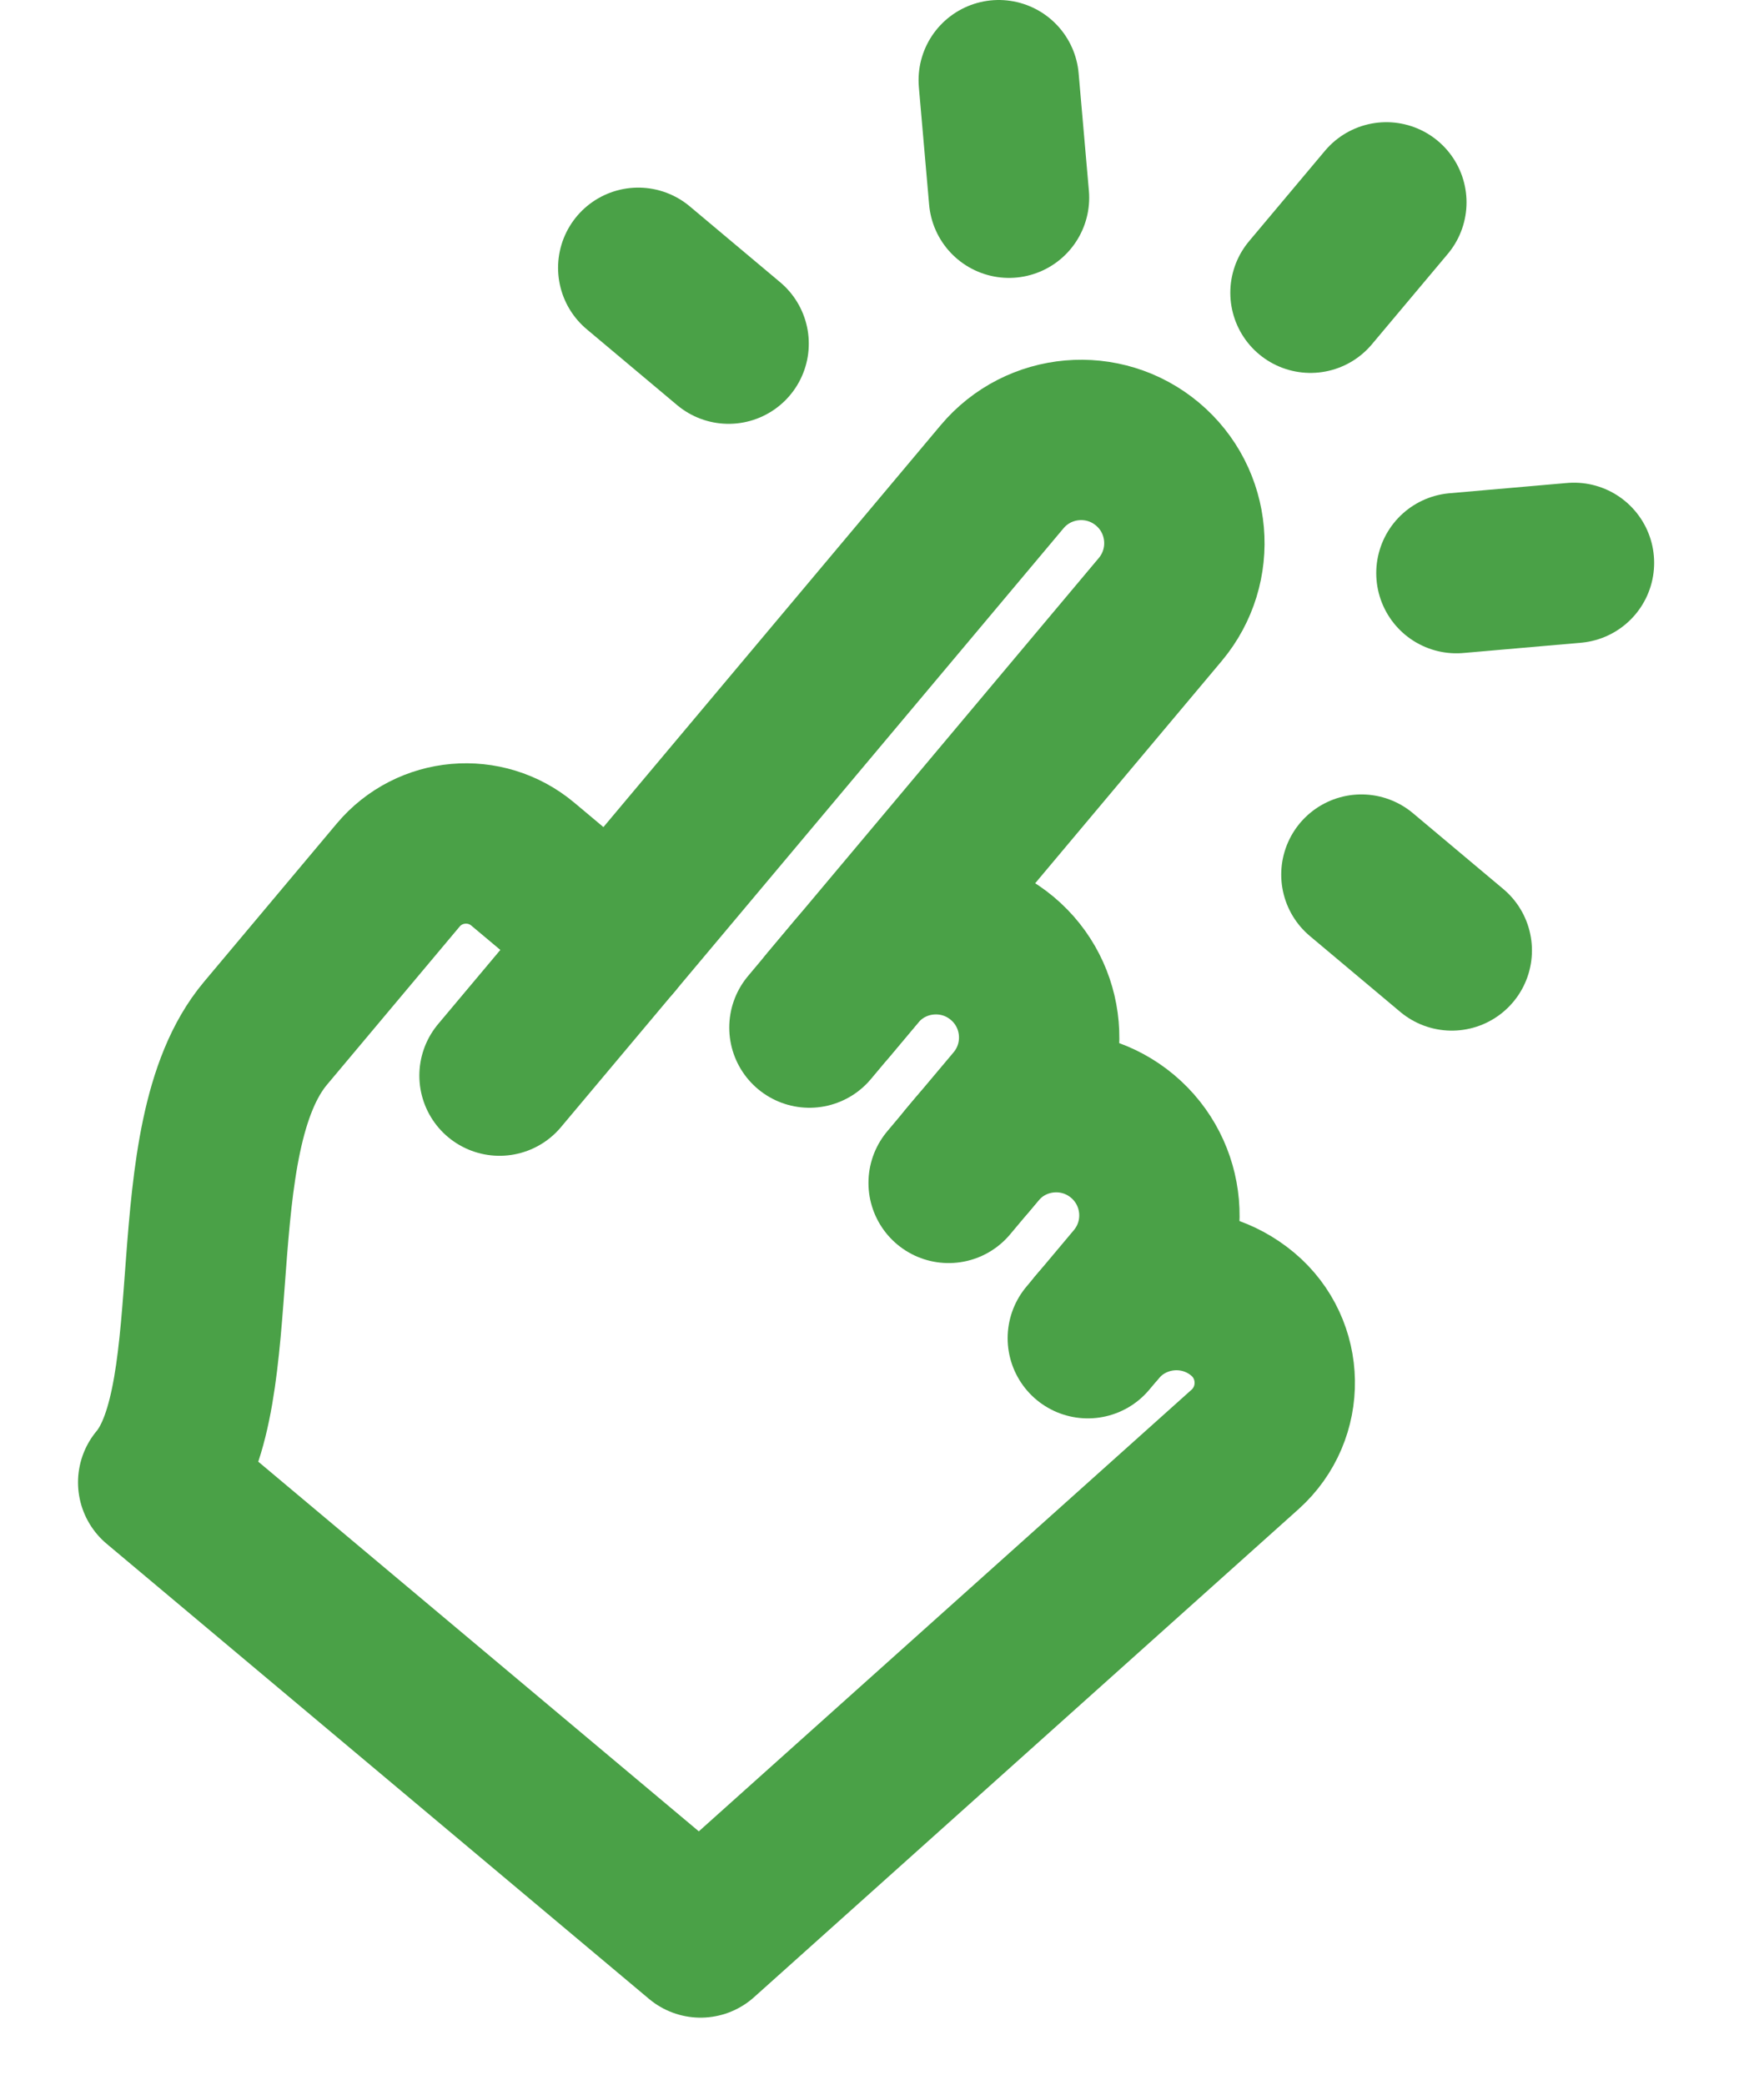 <svg width="22" height="26" viewBox="0 0 22 26" fill="none" xmlns="http://www.w3.org/2000/svg">
<path d="M17.29 2.524L16.344 3.651" stroke="#4AA147" stroke-width="2" stroke-linecap="round" stroke-linejoin="round"/>
<path d="M19.63 7.02L18.164 7.148" stroke="#4AA147" stroke-width="2" stroke-linecap="round" stroke-linejoin="round"/>
<path d="M18.106 11.854L16.979 10.908" stroke="#4AA147" stroke-width="2" stroke-linecap="round" stroke-linejoin="round"/>
<path d="M12.456 1L12.584 2.466" stroke="#4AA147" stroke-width="2" stroke-linecap="round" stroke-linejoin="round"/>
<path d="M7.96 3.34L9.087 4.286" stroke="#4AA147" stroke-width="2" stroke-linecap="round" stroke-linejoin="round"/>
<path d="M7.649 11.724L6.23 13.415" stroke="#4AA147" stroke-width="2" stroke-linecap="round" stroke-linejoin="round"/>
<path d="M10.095 12.816L10.686 12.111C11.143 11.567 11.955 11.496 12.5 11.953C13.045 12.41 13.116 13.222 12.659 13.767L12.067 14.471" stroke="#4AA147" stroke-width="2" stroke-linecap="round" stroke-linejoin="round"/>
<path d="M11.831 14.753L12.186 14.33C12.643 13.786 13.455 13.715 14 14.172C14.544 14.629 14.616 15.441 14.158 15.986L13.567 16.69" stroke="#4AA147" stroke-width="2" stroke-linecap="round" stroke-linejoin="round"/>
<path d="M13.685 16.549C14.143 16.005 14.955 15.934 15.5 16.391C16.02 16.828 16.033 17.624 15.527 18.078L8.737 24.164L1.973 18.488C2.88 17.408 2.207 14.202 3.311 12.887L4.966 10.914C5.358 10.447 6.054 10.386 6.521 10.778L7.649 11.724L12.497 5.947C12.954 5.402 13.766 5.331 14.311 5.788L14.311 5.788C14.856 6.245 14.927 7.057 14.47 7.602L10.331 12.534" stroke="#4AA147" stroke-width="2" stroke-linecap="round" stroke-linejoin="round"/>
</svg>
